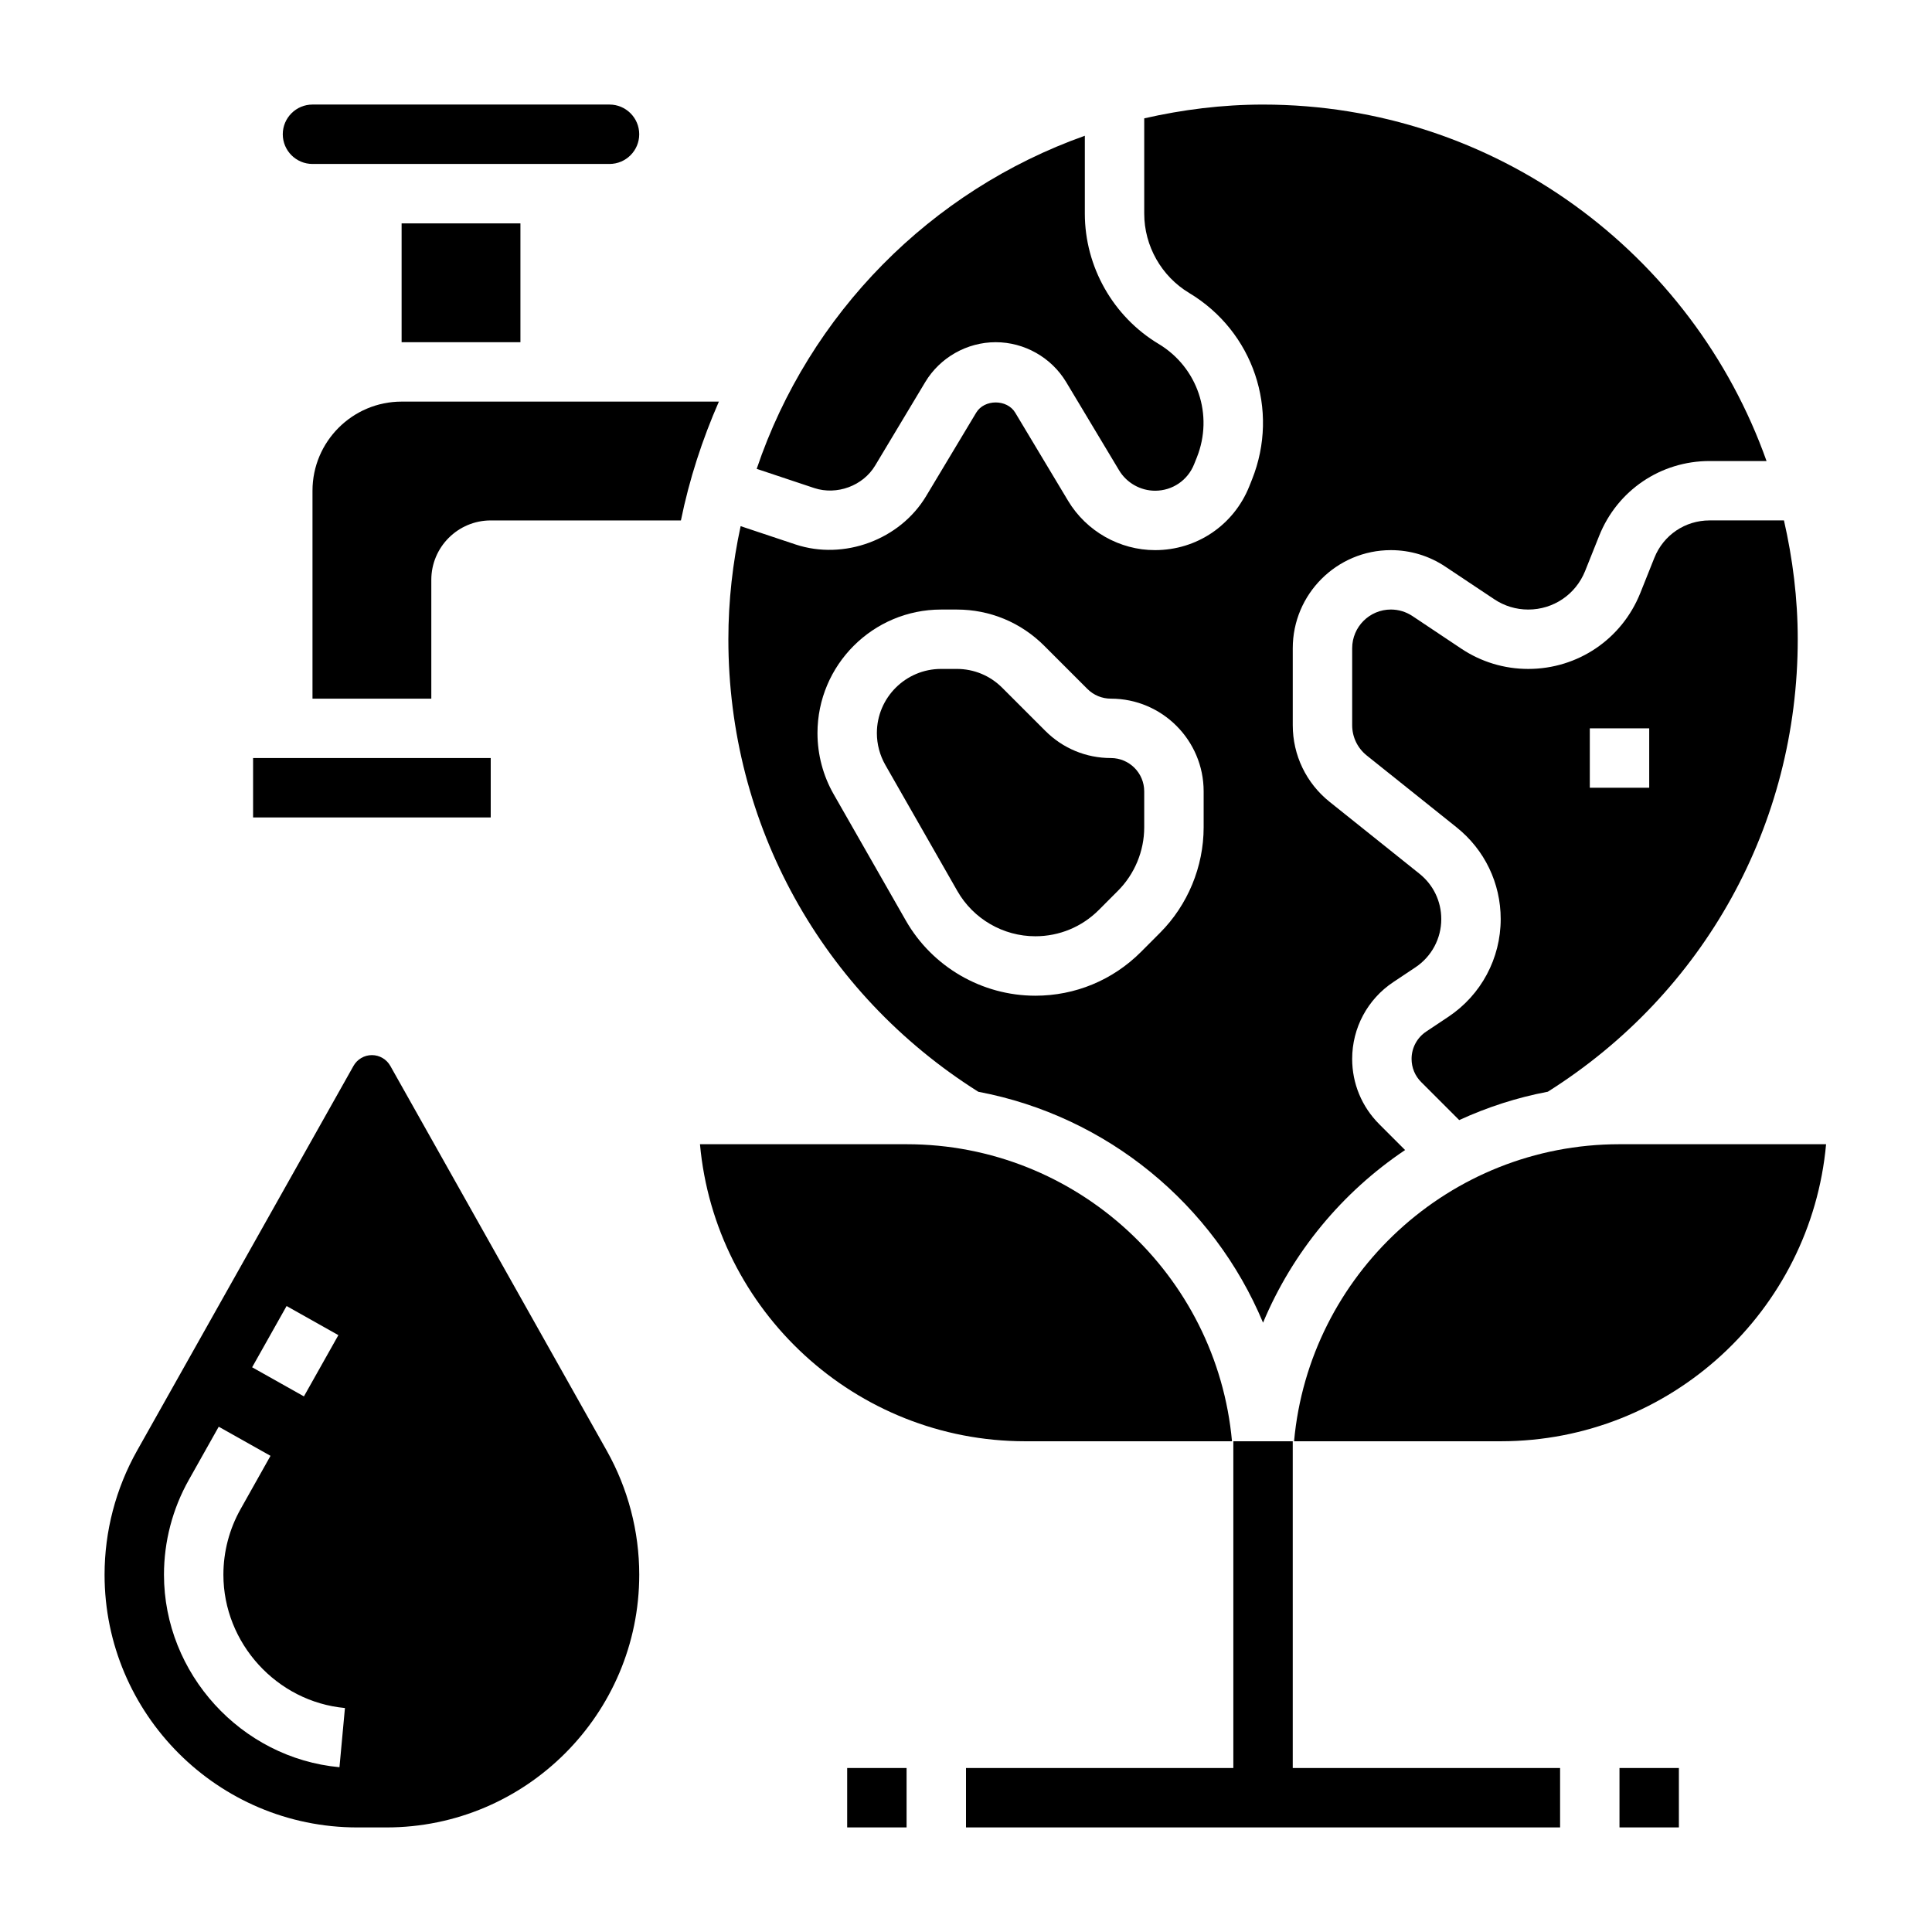 <?xml version="1.0" encoding="UTF-8"?>
<!-- Uploaded to: SVG Repo, www.svgrepo.com, Generator: SVG Repo Mixer Tools -->
<svg fill="#000000" width="800px" height="800px" version="1.1" viewBox="144 144 512 512" xmlns="http://www.w3.org/2000/svg">
 <g>
  <path d="m486.59 525.95h-15.742v86.594h-70.848v15.746h157.44v-15.746h-70.848z"/>
  <path d="m573.18 612.54h15.742v15.742h-15.742z"/>
  <path d="m368.51 612.54h15.742v15.742h-15.742z"/>
  <path d="m250.43 203.2h31.488v31.488h-31.488z"/>
  <path d="m226.81 187.45h78.719c4.336 0 7.871-3.527 7.871-7.871s-3.535-7.871-7.871-7.871h-78.719c-4.336 0-7.871 3.527-7.871 7.871s3.535 7.871 7.871 7.871z"/>
  <path d="m375.93 267.37 13.273-22.121c3.91-6.512 11.066-10.562 18.672-10.562 7.606 0 14.762 4.055 18.672 10.57l14.027 23.387c2 3.332 5.66 5.402 9.543 5.402 4.574 0 8.629-2.746 10.328-7l0.723-1.801c4.496-11.242 0.227-23.898-10.141-30.117-12.051-7.231-19.535-20.461-19.535-34.512v-20.641c-40.84 14.508-73.074 47.145-86.961 88.277l15.273 5.094c5.977 1.957 12.906-0.586 16.125-5.977z"/>
  <path d="m582.43 291.81-3.738 9.359c-4.898 12.219-16.551 20.105-29.695 20.105-6.344 0-12.477-1.859-17.742-5.375l-12.965-8.652c-1.695-1.117-3.66-1.715-5.691-1.715-5.66 0-10.258 4.598-10.258 10.258v20.395c0 3.125 1.402 6.055 3.848 8.016l23.828 19.059c7.426 5.934 11.684 14.789 11.684 24.301 0 10.422-5.18 20.105-13.855 25.891l-5.879 3.922c-2.434 1.617-3.883 4.328-3.883 7.238 0 2.332 0.906 4.519 2.559 6.164l10.059 10.059c7.406-3.402 15.266-5.969 23.488-7.519 41.48-26.145 66.23-70.875 66.23-119.91 0-10.832-1.34-21.34-3.652-31.488h-19.719c-6.477 0-12.219 3.883-14.617 9.895zm-1.371 60.953h-15.742v-15.742h15.742z"/>
  <path d="m250.43 250.43c-13.02 0-23.617 10.598-23.617 23.617v55.105h31.488v-31.488c0-8.684 7.062-15.742 15.742-15.742h50.406c2.234-10.965 5.676-21.477 10.059-31.488z"/>
  <path d="m211.07 344.89h62.977v15.742h-62.977z"/>
  <path d="m418.37 392.12c6.352 0 12.328-2.473 16.824-6.965l5.062-5.078c4.43-4.422 6.973-10.547 6.973-16.812v-9.547c0-4.867-3.961-8.828-8.824-8.828-6.566 0-12.738-2.551-17.375-7.195l-11.438-11.438c-3.211-3.211-7.484-4.984-12.027-4.984h-4.172c-9.383 0-17.012 7.629-17.012 17.004v0.008c0 2.953 0.781 5.863 2.242 8.43l19.09 33.418c4.227 7.398 12.141 11.988 20.656 11.988z"/>
  <path d="m403.26 433.33c34.164 6.445 62.379 29.875 75.461 61.195 7.809-18.695 21.004-34.598 37.645-45.754l-6.863-6.863c-4.621-4.625-7.164-10.766-7.164-17.293 0-8.195 4.07-15.801 10.887-20.34l5.879-3.922c4.289-2.856 6.848-7.641 6.848-12.789 0-4.699-2.102-9.078-5.769-12.004l-23.828-19.066c-6.203-4.969-9.762-12.379-9.762-20.305v-20.395c0-14.344 11.66-26.004 26.004-26.004 5.141 0 10.133 1.504 14.422 4.367l12.98 8.652c2.668 1.781 5.785 2.727 8.996 2.727 6.676 0 12.586-4.008 15.074-10.211l3.738-9.352c4.812-12.027 16.289-19.797 29.238-19.797h15.105c-19.512-54.941-71.879-94.465-133.43-94.465-10.832 0-21.34 1.34-31.488 3.652v25.254c0 8.559 4.559 16.602 11.895 21.012 17.027 10.219 24.043 31.008 16.664 49.453l-0.723 1.812c-4.109 10.266-13.902 16.895-24.953 16.895-9.383 0-18.207-5-23.043-13.043l-14.027-23.387c-2.164-3.613-8.18-3.613-10.344 0l-13.273 22.121c-6.918 11.531-21.727 17.066-34.598 12.809l-14.555-4.856c-2.086 9.672-3.25 19.684-3.25 29.973 0 49.035 24.75 93.766 66.234 119.92zm-42.621-95.039c0-18.066 14.699-32.754 32.758-32.754h4.172c8.746 0 16.973 3.41 23.16 9.598l11.438 11.438c1.668 1.668 3.879 2.578 6.242 2.578 13.547 0 24.57 11.023 24.57 24.57v9.547c0 10.406-4.219 20.594-11.578 27.953l-5.062 5.078c-7.473 7.465-17.406 11.574-27.965 11.574-14.145 0-27.301-7.637-34.32-19.918l-19.09-33.418c-2.836-4.934-4.324-10.555-4.324-16.246z"/>
  <path d="m573.18 447.23c-45.098 0-82.246 34.645-86.238 78.719h54.75c45.098 0 82.246-34.645 86.238-78.719z"/>
  <path d="m470.49 525.95c-3.992-44.074-41.141-78.719-86.238-78.719h-54.75c3.992 44.074 41.141 78.719 86.238 78.719z"/>
  <path d="m247.43 426.46c-0.992-1.75-2.856-2.844-4.871-2.844s-3.883 1.094-4.871 2.844l-57.375 102c-5.629 10.008-8.602 21.359-8.602 32.844 0 36.934 30.047 66.984 66.98 66.984h7.723c36.945 0 66.992-30.051 66.992-66.984 0-11.484-2.977-22.836-8.605-32.844zm-27.48 63.652 13.723 7.715-9.133 16.23-13.723-7.715zm14.012 122.22c-26.078-2.41-46.508-24.82-46.508-51.027 0-8.777 2.273-17.469 6.582-25.113l7.926-14.098 13.723 7.715-7.918 14.098c-2.992 5.305-4.566 11.32-4.566 17.398 0 18.16 14.145 33.676 32.211 35.336z"/>
 </g>
</svg>